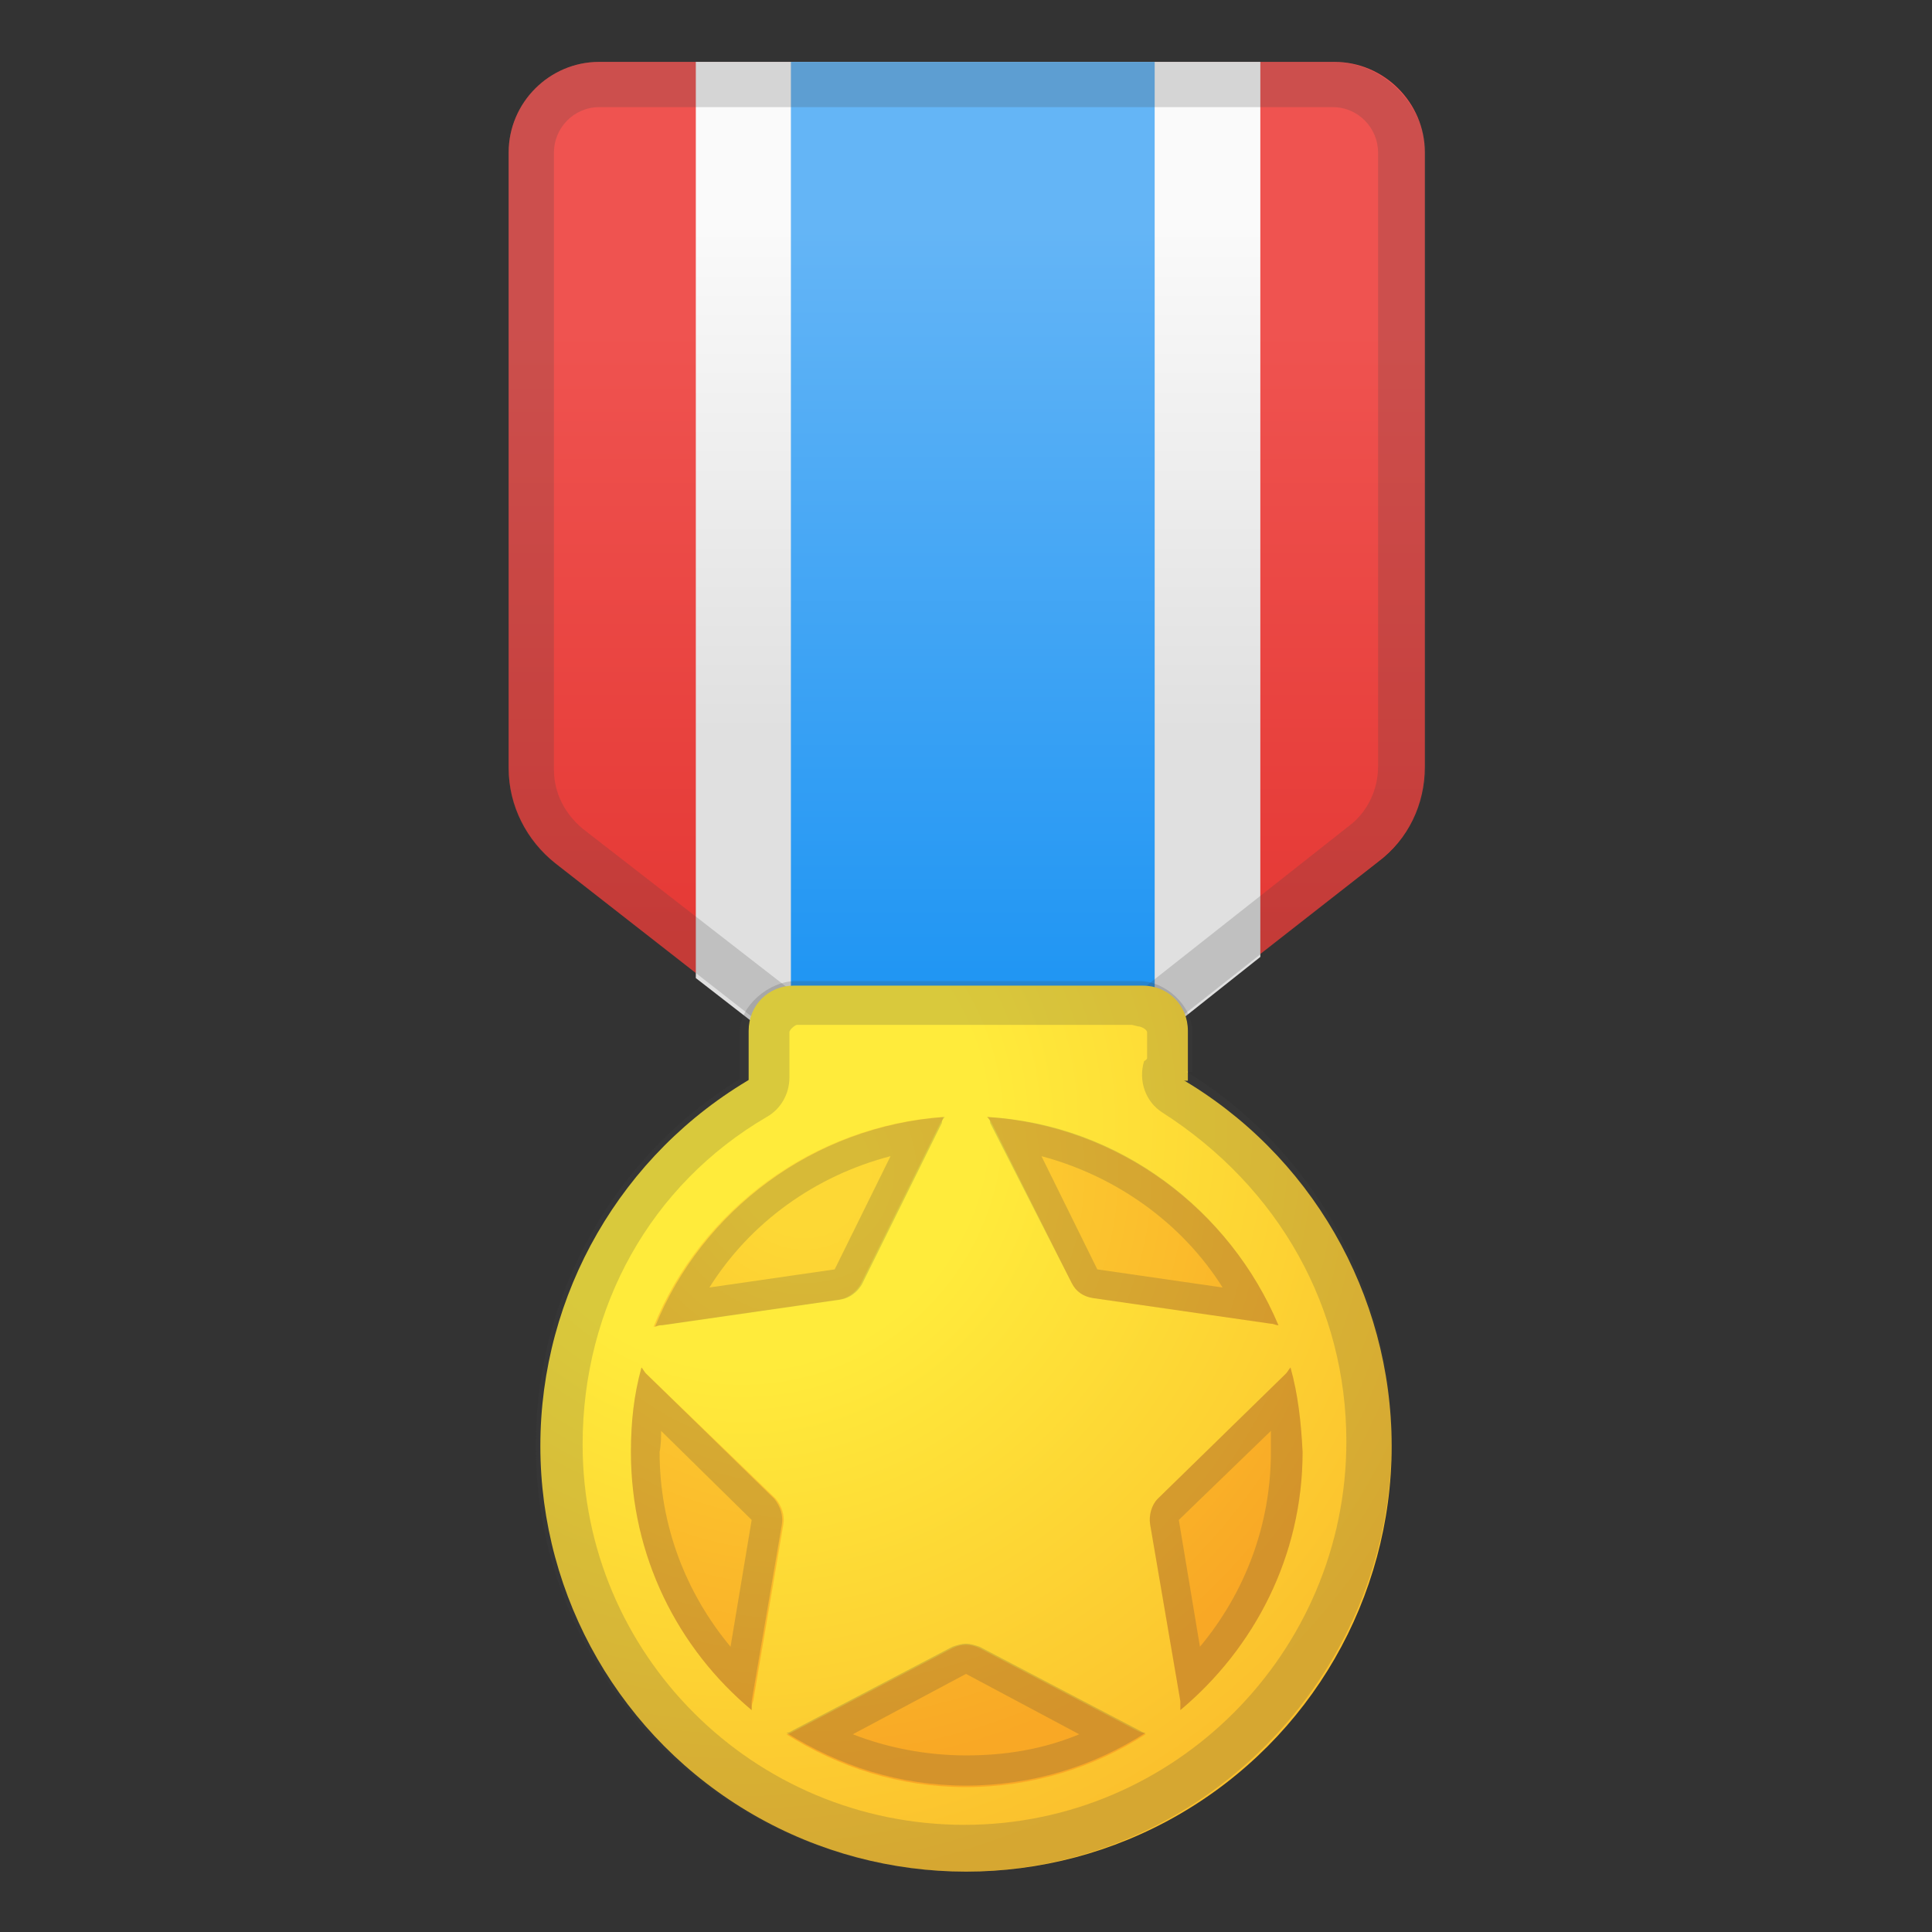 <?xml version="1.0" encoding="utf-8"?>
<!-- Generator: Adobe Illustrator 24.0.3, SVG Export Plug-In . SVG Version: 6.00 Build 0)  -->
<svg version="1.1" id="Layer_1" xmlns="http://www.w3.org/2000/svg" xmlns:xlink="http://www.w3.org/1999/xlink" x="0px" y="0px"
	 viewBox="0 0 128 128" style="enable-background:new 0 0 128 128;" xml:space="preserve">
<rect x="0" y="0" width="128" height="128" fill="#333333" stroke="none"/>
<linearGradient id="SVGID_1_" gradientUnits="userSpaceOnUse" x1="64.05" y1="717.864" x2="64.05" y2="782.118" gradientTransform="matrix(1 0 0 1 0 -712.614)">
	<stop  offset="0.258" style="stop-color:#EF5350"/>
	<stop  offset="0.89" style="stop-color:#E53935"/>
</linearGradient>
<path style="fill:url(#SVGID_1_);" d="M74.3,70.4H53.7L36.8,57.2c-1.9-1.5-3.1-3.8-3.1-6.3V10.1c0-3.3,2.7-6,6-6h48.7
	c3.3,0,6,2.7,6,6v40.7c0,2.5-1.1,4.8-3.1,6.3L74.3,70.4z"/>
<path style="fill:none;" d="M94.3,10.4V51c0,2.5-1.1,4.8-3,6.3l-7.7,6.1l-9.2,7.3H53.7l-7.5-5.9l-9.4-7.3c-1.9-1.5-3.1-3.8-3.1-6.3
	V10.4c0-3.3,2.7-6.3,6-6.3h48.7C91.6,4.1,94.3,7,94.3,10.4z"/>
<linearGradient id="SVGID_2_" gradientUnits="userSpaceOnUse" x1="64.8" y1="65.903" x2="64.8" y2="125.252" gradientTransform="matrix(1 0 0 -1 0 127.89)">
	<stop  offset="0.226" style="stop-color:#E0E0E0"/>
	<stop  offset="0.79" style="stop-color:#FAFAFA"/>
</linearGradient>
<polygon style="fill:url(#SVGID_2_);" points="83.5,4.1 83.5,63.4 74.3,70.7 53.7,70.7 46.1,64.8 46.1,4.1 "/>
<linearGradient id="SVGID_3_" gradientUnits="userSpaceOnUse" x1="64.45" y1="60.165" x2="64.45" y2="120.91" gradientTransform="matrix(1 0 0 -1 0 127.89)">
	<stop  offset="0.054" style="stop-color:#2196F3"/>
	<stop  offset="0.865" style="stop-color:#64B5F6"/>
</linearGradient>
<rect x="52.4" y="4.1" style="fill:url(#SVGID_3_);" width="24.1" height="68.4"/>
<g style="opacity:0.2;">
	<path style="fill:#424242;" d="M88.3,7.1c1.7,0,3,1.4,3,3v40.7c0,1.5-0.7,3-1.9,3.9L73.3,67.4H54.7L38.6,54.9
		c-1.2-1-1.9-2.4-1.9-3.9V10.1c0-1.6,1.3-3,3-3L88.3,7.1 M88.3,4.1H39.7c-3.3,0-6,2.7-6,6v40.8c0,2.5,1.1,4.8,3.1,6.3l16.9,13.2
		h20.7l17-13.4c1.9-1.5,3.1-3.8,3.1-6.3V10.1C94.3,6.8,91.6,4.1,88.3,4.1z"/>
</g>
<radialGradient id="SVGID_4_" cx="49.165" cy="787.052" r="54.048" gradientTransform="matrix(1 0 0 1 0 -712.614)" gradientUnits="userSpaceOnUse">
	<stop  offset="0.297" style="stop-color:#FFEB3B"/>
	<stop  offset="0.954" style="stop-color:#FBC02D"/>
</radialGradient>
<circle style="fill:url(#SVGID_4_);" cx="64" cy="95.8" r="28.2"/>
<radialGradient id="SVGID_5_" cx="49.165" cy="787.052" r="54.048" gradientTransform="matrix(1 0 0 1 0 -712.614)" gradientUnits="userSpaceOnUse">
	<stop  offset="0.297" style="stop-color:#FFEB3B"/>
	<stop  offset="0.954" style="stop-color:#FBC02D"/>
</radialGradient>
<path style="fill:url(#SVGID_5_);" d="M78.7,71.6H49.6v-3.3c0-1.7,1.3-3,3-3h23.1c1.7,0,3,1.3,3,3V71.6L78.7,71.6z"/>
<g>
	
		<radialGradient id="SVGID_6_" cx="92.228" cy="828.559" r="44.592" gradientTransform="matrix(0.937 0 0 0.937 -33.13 -698.783)" gradientUnits="userSpaceOnUse">
		<stop  offset="0.098" style="stop-color:#FDD835"/>
		<stop  offset="0.951" style="stop-color:#F9A825"/>
	</radialGradient>
	<path style="fill:url(#SVGID_6_);" d="M65.7,74.4L71,85c0.3,0.6,0.8,0.9,1.4,1l11.8,1.7c0.2,0,0.3,0.1,0.5,0.1
		C81.5,80.2,74.2,74.6,65.4,74C65.5,74.1,65.6,74.2,65.7,74.4z"/>
	
		<radialGradient id="SVGID_7_" cx="92.228" cy="828.559" r="44.592" gradientTransform="matrix(0.937 0 0 0.937 -33.13 -698.783)" gradientUnits="userSpaceOnUse">
		<stop  offset="0.098" style="stop-color:#FDD835"/>
		<stop  offset="0.951" style="stop-color:#F9A825"/>
	</radialGradient>
	<path style="fill:url(#SVGID_7_);" d="M43.8,87.8l11.8-1.7c0.6-0.1,1.1-0.5,1.4-1l5.3-10.7c0.1-0.1,0.2-0.3,0.2-0.4
		c-8.7,0.6-16.1,6.2-19.2,13.9C43.5,87.9,43.7,87.8,43.8,87.8z"/>
	
		<radialGradient id="SVGID_8_" cx="92.228" cy="828.559" r="44.592" gradientTransform="matrix(0.937 0 0 0.937 -33.13 -698.783)" gradientUnits="userSpaceOnUse">
		<stop  offset="0.098" style="stop-color:#FDD835"/>
		<stop  offset="0.951" style="stop-color:#F9A825"/>
	</radialGradient>
	<path style="fill:url(#SVGID_8_);" d="M49.9,112.7l2-11.7c0.1-0.6-0.1-1.2-0.5-1.7L42.8,91c-0.1-0.1-0.2-0.3-0.3-0.4
		c-0.5,1.8-0.7,3.6-0.7,5.6c0,6.9,3.1,13,8,17.1C49.8,113.1,49.8,112.9,49.9,112.7z"/>
	
		<radialGradient id="SVGID_9_" cx="92.228" cy="828.559" r="44.592" gradientTransform="matrix(0.937 0 0 0.937 -33.13 -698.783)" gradientUnits="userSpaceOnUse">
		<stop  offset="0.098" style="stop-color:#FDD835"/>
		<stop  offset="0.951" style="stop-color:#F9A825"/>
	</radialGradient>
	<path style="fill:url(#SVGID_9_);" d="M85.5,90.6c-0.1,0.1-0.2,0.3-0.3,0.4l-8.5,8.3c-0.4,0.4-0.6,1.1-0.5,1.7l2,11.7
		c0,0.2,0,0.4,0,0.6c4.9-4.1,8.1-10.2,8.1-17.1C86.2,94.2,86,92.4,85.5,90.6z"/>
	
		<radialGradient id="SVGID_10_" cx="92.228" cy="828.559" r="44.592" gradientTransform="matrix(0.937 0 0 0.937 -33.13 -698.783)" gradientUnits="userSpaceOnUse">
		<stop  offset="0.098" style="stop-color:#FDD835"/>
		<stop  offset="0.951" style="stop-color:#F9A825"/>
	</radialGradient>
	<path style="fill:url(#SVGID_10_);" d="M75.4,114.7l-10.5-5.5c-0.6-0.3-1.2-0.3-1.8,0l-10.5,5.5c-0.2,0.1-0.3,0.2-0.5,0.2
		c3.5,2.2,7.5,3.5,11.9,3.5s8.5-1.3,11.9-3.5C75.8,114.8,75.6,114.8,75.4,114.7z"/>
</g>
<g style="opacity:0.2;">
	<path style="fill:#424242;" d="M69,76.6c4.9,1.3,9.3,4.4,12,8.7l-8.3-1.2L69,76.6 M65.4,74c0.1,0.1,0.2,0.2,0.2,0.4L71,85
		c0.3,0.6,0.8,0.9,1.4,1l11.8,1.7c0.2,0,0.3,0.1,0.5,0.1C81.5,80.2,74.2,74.5,65.4,74z"/>
</g>
<g style="opacity:0.2;">
	<path style="fill:#424242;" d="M59,76.6l-3.7,7.5L47,85.3C49.7,81,54,77.9,59,76.6z M62.6,74c-8.7,0.6-16.1,6.2-19.2,13.9
		c0.2-0.1,0.3-0.1,0.5-0.1l11.8-1.7c0.6-0.1,1.1-0.5,1.4-1l5.3-10.7C62.4,74.2,62.5,74.1,62.6,74z"/>
</g>
<g style="opacity:0.2;">
	<path style="fill:#424242;" d="M43.8,94.8l6,5.9l-1.4,8.4c-3-3.6-4.7-8.1-4.7-12.9C43.8,95.7,43.8,95.2,43.8,94.8 M42.5,90.6
		c-0.5,1.8-0.7,3.6-0.7,5.6c0,6.9,3.1,13,8,17.1c0-0.2,0-0.4,0-0.6l2-11.7c0.1-0.6-0.1-1.2-0.5-1.7L42.8,91
		C42.7,90.9,42.6,90.7,42.5,90.6z"/>
</g>
<g style="opacity:0.2;">
	<path style="fill:#424242;" d="M84.2,94.8c0,0.4,0,0.9,0,1.4c0,4.8-1.7,9.3-4.7,12.9l-1.4-8.4L84.2,94.8 M85.5,90.6
		c-0.1,0.1-0.2,0.3-0.3,0.4l-8.5,8.3c-0.4,0.4-0.6,1.1-0.5,1.7l2,11.7c0,0.2,0,0.4,0,0.6c4.9-4.1,8.1-10.2,8.1-17.1
		C86.2,94.2,86,92.4,85.5,90.6z"/>
</g>
<g style="opacity:0.2;">
	<path style="fill:#424242;" d="M64,110.9l7.5,4c-2.4,1-4.9,1.4-7.5,1.4s-5.2-0.5-7.5-1.4L64,110.9 M64,108.9
		c-0.3,0-0.6,0.1-0.9,0.2l-10.5,5.5c-0.2,0.1-0.3,0.2-0.5,0.2c3.5,2.2,7.5,3.5,11.9,3.5s8.5-1.3,11.9-3.5c-0.2,0-0.3-0.1-0.5-0.2
		l-10.5-5.5C64.6,109,64.3,108.9,64,108.9z"/>
</g>
<g style="opacity:0.2;">
	<path style="fill:#424242;" d="M75.4,68c0.2,0,0.6,0.2,0.6,0.4v1.7c0,0.1-0.2,0.2-0.2,0.2c-0.4,1.3,0.1,2.7,1.2,3.4
		c7.8,5,12.2,13,12.2,21.8c0,14-11.4,25.4-25.3,25.4c-14,0-25.3-11.3-25.3-25.2c0-9.1,4.5-17.2,12.2-21.7c0.9-0.5,1.5-1.5,1.5-2.6
		v-3c0-0.2,0.4-0.5,0.5-0.5H75 M75.5,65H52.7C51,65,49,66.6,49,68.4v3.1c-8,4.9-13.5,13.9-13.5,24.3c0,15.6,12.8,28.2,28.4,28.2
		s28.3-12.9,28.3-28.5c0-10.3-5.4-19.5-13.6-24.5H79v-2.6C79,66.6,77.2,65,75.5,65z"/>
</g>
</svg>
